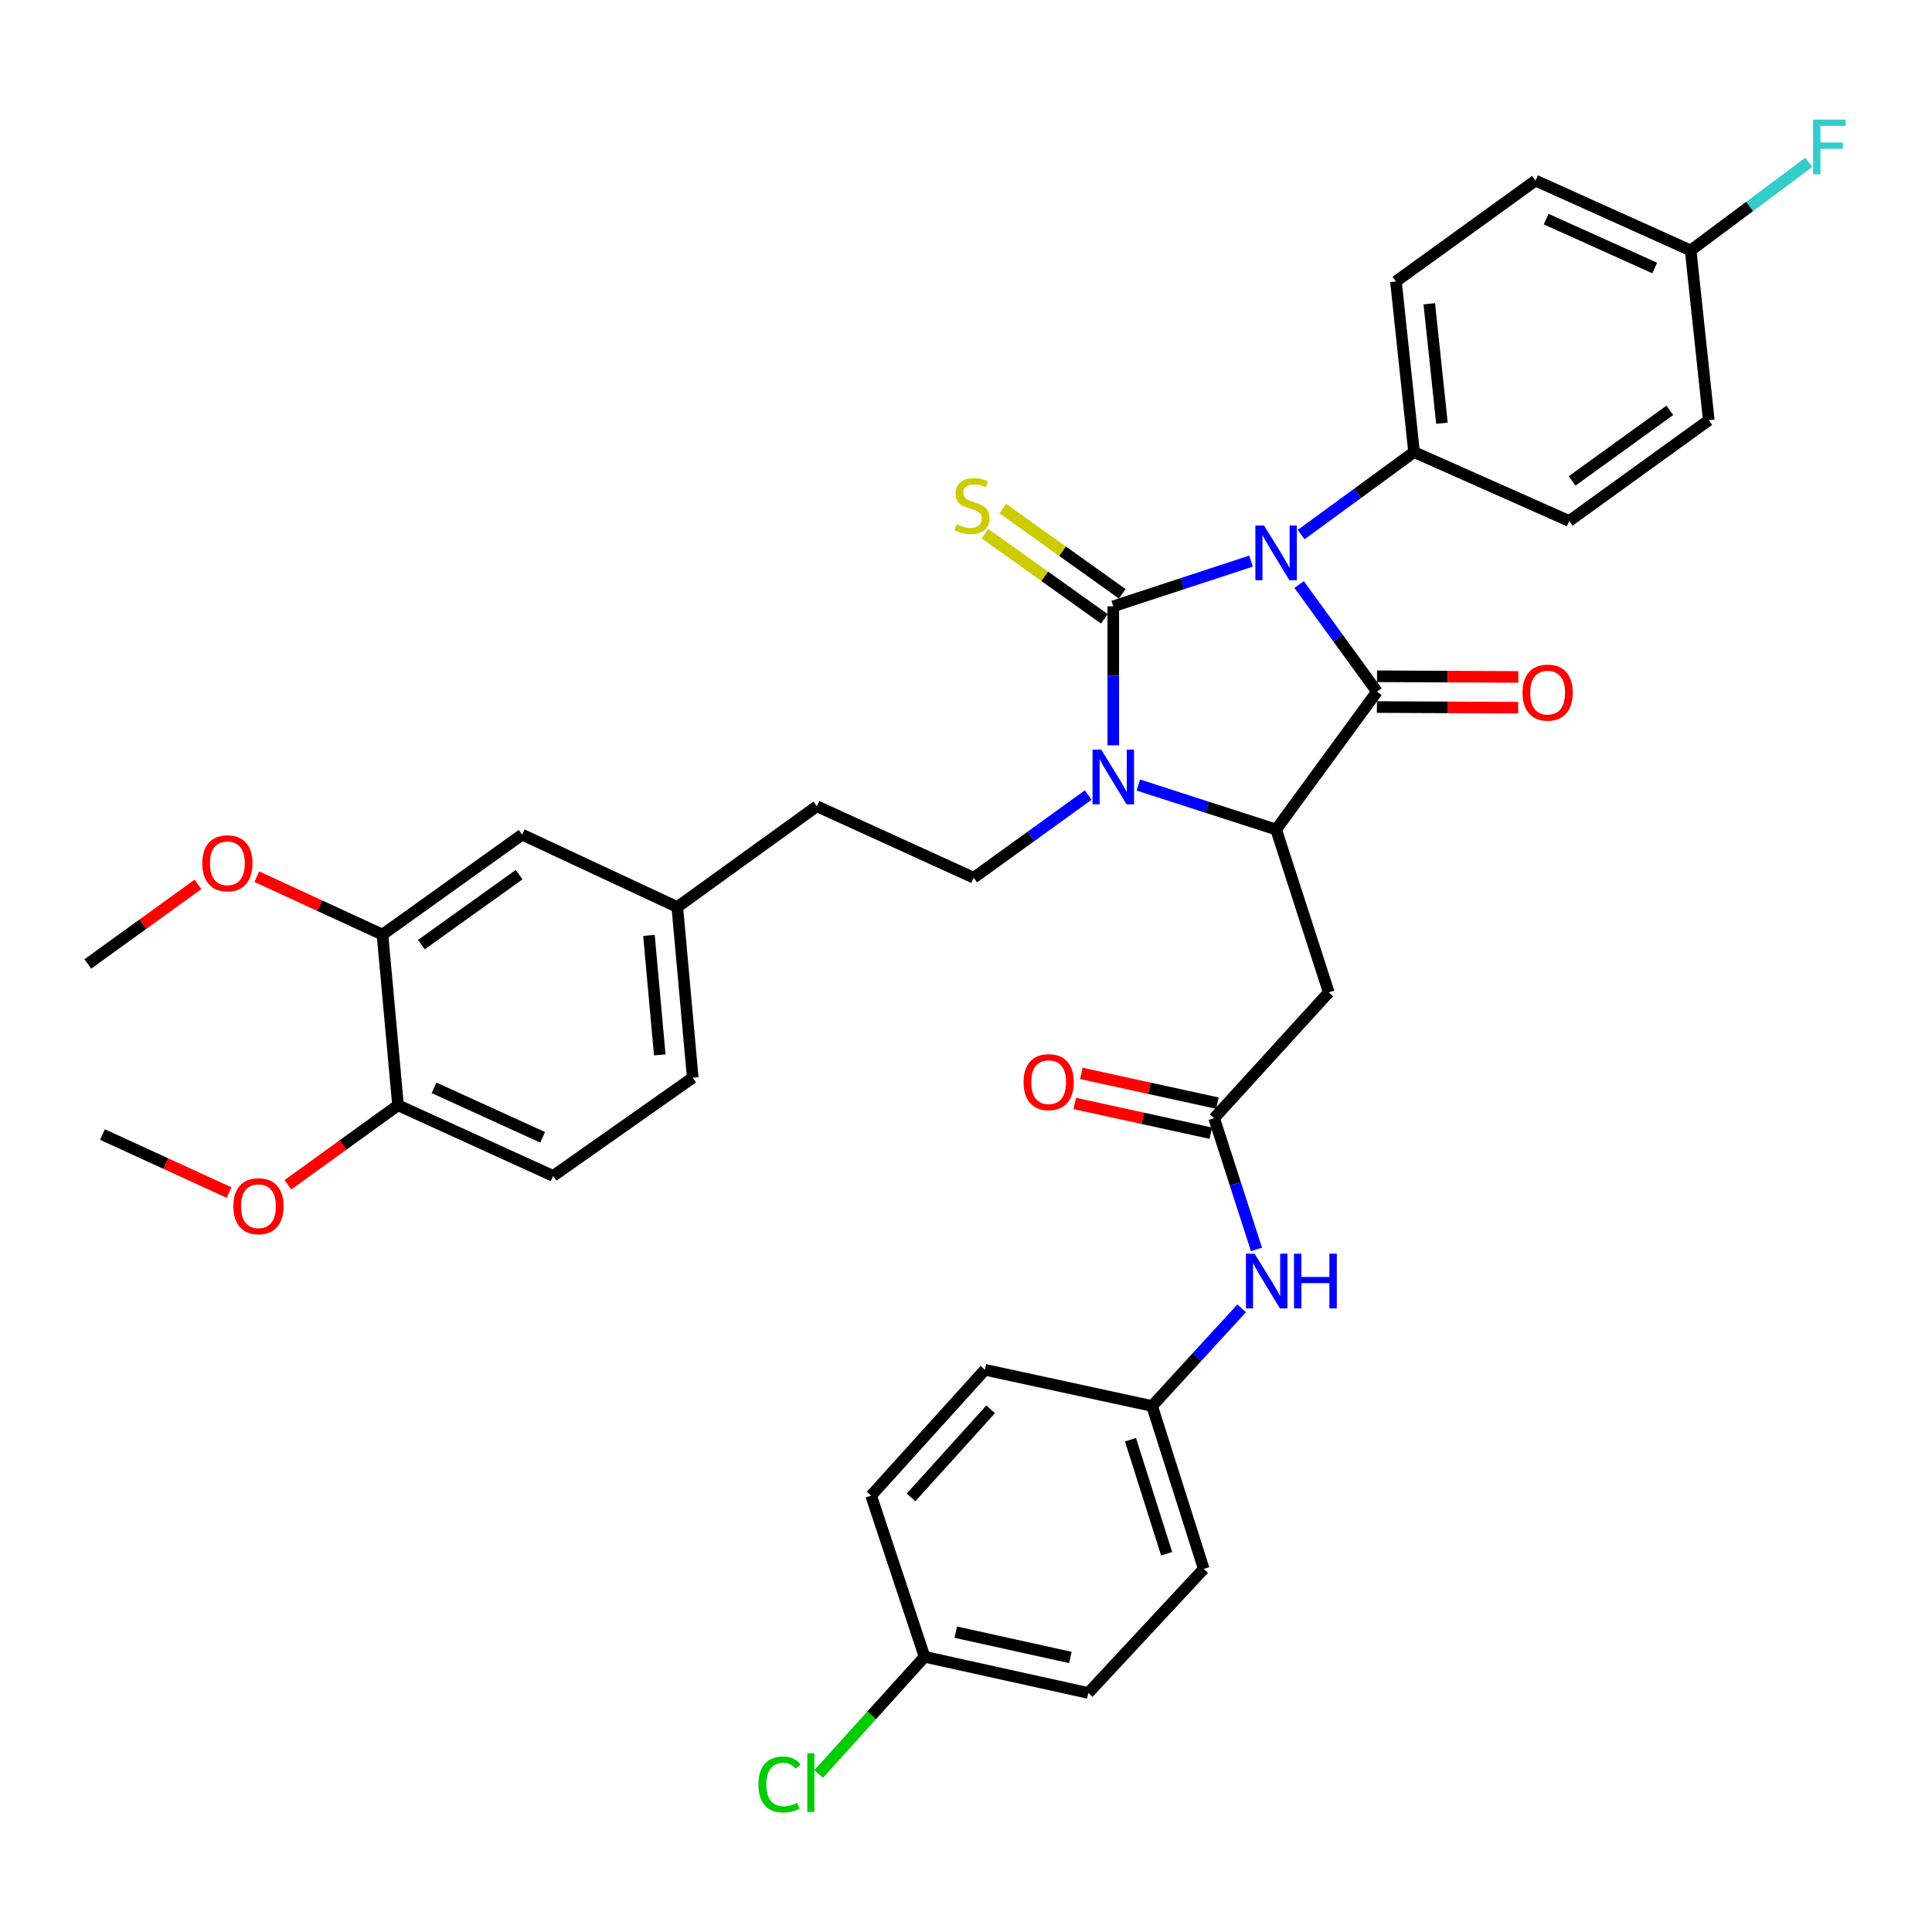 <?xml version='1.0' encoding='iso-8859-1'?>
<svg version='1.1' baseProfile='full'
              xmlns='http://www.w3.org/2000/svg'
                      xmlns:rdkit='http://www.rdkit.org/xml'
                      xmlns:xlink='http://www.w3.org/1999/xlink'
                  xml:space='preserve'
width='1000px' height='1000px' viewBox='0 0 1000 1000'>
<!-- END OF HEADER -->
<rect style='opacity:1.0;fill:#FFFFFF;stroke:none' width='1000' height='1000' x='0' y='0'> </rect>
<path class='bond-0' d='M 647.56,290.422 L 611.895,302.126' style='fill:none;fill-rule:evenodd;stroke:#0000FF;stroke-width:6px;stroke-linecap:butt;stroke-linejoin:miter;stroke-opacity:1' />
<path class='bond-0' d='M 611.895,302.126 L 576.23,313.83' style='fill:none;fill-rule:evenodd;stroke:#000000;stroke-width:6px;stroke-linecap:butt;stroke-linejoin:miter;stroke-opacity:1' />
<path class='bond-1' d='M 672.419,302.55 L 692.566,330.278' style='fill:none;fill-rule:evenodd;stroke:#0000FF;stroke-width:6px;stroke-linecap:butt;stroke-linejoin:miter;stroke-opacity:1' />
<path class='bond-1' d='M 692.566,330.278 L 712.712,358.005' style='fill:none;fill-rule:evenodd;stroke:#000000;stroke-width:6px;stroke-linecap:butt;stroke-linejoin:miter;stroke-opacity:1' />
<path class='bond-6' d='M 673.469,276.705 L 702.689,255.35' style='fill:none;fill-rule:evenodd;stroke:#0000FF;stroke-width:6px;stroke-linecap:butt;stroke-linejoin:miter;stroke-opacity:1' />
<path class='bond-6' d='M 702.689,255.35 L 731.91,233.994' style='fill:none;fill-rule:evenodd;stroke:#000000;stroke-width:6px;stroke-linecap:butt;stroke-linejoin:miter;stroke-opacity:1' />
<path class='bond-2' d='M 576.23,313.83 L 576.23,349.808' style='fill:none;fill-rule:evenodd;stroke:#000000;stroke-width:6px;stroke-linecap:butt;stroke-linejoin:miter;stroke-opacity:1' />
<path class='bond-2' d='M 576.23,349.808 L 576.23,385.786' style='fill:none;fill-rule:evenodd;stroke:#0000FF;stroke-width:6px;stroke-linecap:butt;stroke-linejoin:miter;stroke-opacity:1' />
<path class='bond-7' d='M 580.857,307.345 L 549.948,285.289' style='fill:none;fill-rule:evenodd;stroke:#000000;stroke-width:6px;stroke-linecap:butt;stroke-linejoin:miter;stroke-opacity:1' />
<path class='bond-7' d='M 549.948,285.289 L 519.039,263.233' style='fill:none;fill-rule:evenodd;stroke:#CCCC00;stroke-width:6px;stroke-linecap:butt;stroke-linejoin:miter;stroke-opacity:1' />
<path class='bond-7' d='M 571.603,320.314 L 540.694,298.258' style='fill:none;fill-rule:evenodd;stroke:#000000;stroke-width:6px;stroke-linecap:butt;stroke-linejoin:miter;stroke-opacity:1' />
<path class='bond-7' d='M 540.694,298.258 L 509.785,276.202' style='fill:none;fill-rule:evenodd;stroke:#CCCC00;stroke-width:6px;stroke-linecap:butt;stroke-linejoin:miter;stroke-opacity:1' />
<path class='bond-3' d='M 712.712,358.005 L 660.518,429.353' style='fill:none;fill-rule:evenodd;stroke:#000000;stroke-width:6px;stroke-linecap:butt;stroke-linejoin:miter;stroke-opacity:1' />
<path class='bond-9' d='M 712.676,365.971 L 749.242,366.139' style='fill:none;fill-rule:evenodd;stroke:#000000;stroke-width:6px;stroke-linecap:butt;stroke-linejoin:miter;stroke-opacity:1' />
<path class='bond-9' d='M 749.242,366.139 L 785.809,366.308' style='fill:none;fill-rule:evenodd;stroke:#FF0000;stroke-width:6px;stroke-linecap:butt;stroke-linejoin:miter;stroke-opacity:1' />
<path class='bond-9' d='M 712.749,350.039 L 749.315,350.208' style='fill:none;fill-rule:evenodd;stroke:#000000;stroke-width:6px;stroke-linecap:butt;stroke-linejoin:miter;stroke-opacity:1' />
<path class='bond-9' d='M 749.315,350.208 L 785.882,350.376' style='fill:none;fill-rule:evenodd;stroke:#FF0000;stroke-width:6px;stroke-linecap:butt;stroke-linejoin:miter;stroke-opacity:1' />
<path class='bond-8' d='M 563.262,411.515 L 533.621,432.914' style='fill:none;fill-rule:evenodd;stroke:#0000FF;stroke-width:6px;stroke-linecap:butt;stroke-linejoin:miter;stroke-opacity:1' />
<path class='bond-8' d='M 533.621,432.914 L 503.98,454.312' style='fill:none;fill-rule:evenodd;stroke:#000000;stroke-width:6px;stroke-linecap:butt;stroke-linejoin:miter;stroke-opacity:1' />
<path class='bond-36' d='M 589.184,406.334 L 624.851,417.843' style='fill:none;fill-rule:evenodd;stroke:#0000FF;stroke-width:6px;stroke-linecap:butt;stroke-linejoin:miter;stroke-opacity:1' />
<path class='bond-36' d='M 624.851,417.843 L 660.518,429.353' style='fill:none;fill-rule:evenodd;stroke:#000000;stroke-width:6px;stroke-linecap:butt;stroke-linejoin:miter;stroke-opacity:1' />
<path class='bond-4' d='M 660.518,429.353 L 687.761,513.658' style='fill:none;fill-rule:evenodd;stroke:#000000;stroke-width:6px;stroke-linecap:butt;stroke-linejoin:miter;stroke-opacity:1' />
<path class='bond-5' d='M 687.761,513.658 L 628.433,578.766' style='fill:none;fill-rule:evenodd;stroke:#000000;stroke-width:6px;stroke-linecap:butt;stroke-linejoin:miter;stroke-opacity:1' />
<path class='bond-11' d='M 628.433,578.766 L 639.391,612.732' style='fill:none;fill-rule:evenodd;stroke:#000000;stroke-width:6px;stroke-linecap:butt;stroke-linejoin:miter;stroke-opacity:1' />
<path class='bond-11' d='M 639.391,612.732 L 650.349,646.697' style='fill:none;fill-rule:evenodd;stroke:#0000FF;stroke-width:6px;stroke-linecap:butt;stroke-linejoin:miter;stroke-opacity:1' />
<path class='bond-13' d='M 630.135,570.984 L 594.91,563.281' style='fill:none;fill-rule:evenodd;stroke:#000000;stroke-width:6px;stroke-linecap:butt;stroke-linejoin:miter;stroke-opacity:1' />
<path class='bond-13' d='M 594.91,563.281 L 559.685,555.578' style='fill:none;fill-rule:evenodd;stroke:#FF0000;stroke-width:6px;stroke-linecap:butt;stroke-linejoin:miter;stroke-opacity:1' />
<path class='bond-13' d='M 626.731,586.548 L 591.506,578.845' style='fill:none;fill-rule:evenodd;stroke:#000000;stroke-width:6px;stroke-linecap:butt;stroke-linejoin:miter;stroke-opacity:1' />
<path class='bond-13' d='M 591.506,578.845 L 556.281,571.142' style='fill:none;fill-rule:evenodd;stroke:#FF0000;stroke-width:6px;stroke-linecap:butt;stroke-linejoin:miter;stroke-opacity:1' />
<path class='bond-15' d='M 731.91,233.994 L 722.537,145.67' style='fill:none;fill-rule:evenodd;stroke:#000000;stroke-width:6px;stroke-linecap:butt;stroke-linejoin:miter;stroke-opacity:1' />
<path class='bond-15' d='M 746.347,219.064 L 739.786,157.237' style='fill:none;fill-rule:evenodd;stroke:#000000;stroke-width:6px;stroke-linecap:butt;stroke-linejoin:miter;stroke-opacity:1' />
<path class='bond-16' d='M 731.91,233.994 L 812.215,269.663' style='fill:none;fill-rule:evenodd;stroke:#000000;stroke-width:6px;stroke-linecap:butt;stroke-linejoin:miter;stroke-opacity:1' />
<path class='bond-20' d='M 503.98,454.312 L 422.807,417.315' style='fill:none;fill-rule:evenodd;stroke:#000000;stroke-width:6px;stroke-linecap:butt;stroke-linejoin:miter;stroke-opacity:1' />
<path class='bond-10' d='M 197.975,483.751 L 270.261,432.008' style='fill:none;fill-rule:evenodd;stroke:#000000;stroke-width:6px;stroke-linecap:butt;stroke-linejoin:miter;stroke-opacity:1' />
<path class='bond-10' d='M 218.091,488.944 L 268.691,452.724' style='fill:none;fill-rule:evenodd;stroke:#000000;stroke-width:6px;stroke-linecap:butt;stroke-linejoin:miter;stroke-opacity:1' />
<path class='bond-26' d='M 197.975,483.751 L 165.44,468.757' style='fill:none;fill-rule:evenodd;stroke:#000000;stroke-width:6px;stroke-linecap:butt;stroke-linejoin:miter;stroke-opacity:1' />
<path class='bond-26' d='M 165.44,468.757 L 132.906,453.763' style='fill:none;fill-rule:evenodd;stroke:#FF0000;stroke-width:6px;stroke-linecap:butt;stroke-linejoin:miter;stroke-opacity:1' />
<path class='bond-39' d='M 197.975,483.751 L 206.02,572.084' style='fill:none;fill-rule:evenodd;stroke:#000000;stroke-width:6px;stroke-linecap:butt;stroke-linejoin:miter;stroke-opacity:1' />
<path class='bond-18' d='M 642.699,677.173 L 619.51,702.455' style='fill:none;fill-rule:evenodd;stroke:#0000FF;stroke-width:6px;stroke-linecap:butt;stroke-linejoin:miter;stroke-opacity:1' />
<path class='bond-18' d='M 619.51,702.455 L 596.322,727.737' style='fill:none;fill-rule:evenodd;stroke:#000000;stroke-width:6px;stroke-linecap:butt;stroke-linejoin:miter;stroke-opacity:1' />
<path class='bond-12' d='M 206.02,572.084 L 286.316,608.656' style='fill:none;fill-rule:evenodd;stroke:#000000;stroke-width:6px;stroke-linecap:butt;stroke-linejoin:miter;stroke-opacity:1' />
<path class='bond-12' d='M 224.668,563.071 L 280.876,588.671' style='fill:none;fill-rule:evenodd;stroke:#000000;stroke-width:6px;stroke-linecap:butt;stroke-linejoin:miter;stroke-opacity:1' />
<path class='bond-32' d='M 206.02,572.084 L 177.513,592.669' style='fill:none;fill-rule:evenodd;stroke:#000000;stroke-width:6px;stroke-linecap:butt;stroke-linejoin:miter;stroke-opacity:1' />
<path class='bond-32' d='M 177.513,592.669 L 149.006,613.255' style='fill:none;fill-rule:evenodd;stroke:#FF0000;stroke-width:6px;stroke-linecap:butt;stroke-linejoin:miter;stroke-opacity:1' />
<path class='bond-14' d='M 270.261,432.008 L 350.566,469.483' style='fill:none;fill-rule:evenodd;stroke:#000000;stroke-width:6px;stroke-linecap:butt;stroke-linejoin:miter;stroke-opacity:1' />
<path class='bond-25' d='M 722.537,145.67 L 794.779,93.467' style='fill:none;fill-rule:evenodd;stroke:#000000;stroke-width:6px;stroke-linecap:butt;stroke-linejoin:miter;stroke-opacity:1' />
<path class='bond-24' d='M 812.215,269.663 L 884.457,217.487' style='fill:none;fill-rule:evenodd;stroke:#000000;stroke-width:6px;stroke-linecap:butt;stroke-linejoin:miter;stroke-opacity:1' />
<path class='bond-24' d='M 813.723,248.921 L 864.292,212.398' style='fill:none;fill-rule:evenodd;stroke:#000000;stroke-width:6px;stroke-linecap:butt;stroke-linejoin:miter;stroke-opacity:1' />
<path class='bond-17' d='M 286.316,608.656 L 358.558,557.816' style='fill:none;fill-rule:evenodd;stroke:#000000;stroke-width:6px;stroke-linecap:butt;stroke-linejoin:miter;stroke-opacity:1' />
<path class='bond-29' d='M 596.322,727.737 L 509.795,708.999' style='fill:none;fill-rule:evenodd;stroke:#000000;stroke-width:6px;stroke-linecap:butt;stroke-linejoin:miter;stroke-opacity:1' />
<path class='bond-30' d='M 596.322,727.737 L 623.052,812.06' style='fill:none;fill-rule:evenodd;stroke:#000000;stroke-width:6px;stroke-linecap:butt;stroke-linejoin:miter;stroke-opacity:1' />
<path class='bond-30' d='M 585.144,745.2 L 603.855,804.226' style='fill:none;fill-rule:evenodd;stroke:#000000;stroke-width:6px;stroke-linecap:butt;stroke-linejoin:miter;stroke-opacity:1' />
<path class='bond-19' d='M 350.566,469.483 L 422.807,417.315' style='fill:none;fill-rule:evenodd;stroke:#000000;stroke-width:6px;stroke-linecap:butt;stroke-linejoin:miter;stroke-opacity:1' />
<path class='bond-23' d='M 350.566,469.483 L 358.558,557.816' style='fill:none;fill-rule:evenodd;stroke:#000000;stroke-width:6px;stroke-linecap:butt;stroke-linejoin:miter;stroke-opacity:1' />
<path class='bond-23' d='M 335.897,484.169 L 341.492,546.002' style='fill:none;fill-rule:evenodd;stroke:#000000;stroke-width:6px;stroke-linecap:butt;stroke-linejoin:miter;stroke-opacity:1' />
<path class='bond-21' d='M 875.075,129.623 L 884.457,217.487' style='fill:none;fill-rule:evenodd;stroke:#000000;stroke-width:6px;stroke-linecap:butt;stroke-linejoin:miter;stroke-opacity:1' />
<path class='bond-27' d='M 875.075,129.623 L 905.653,106.823' style='fill:none;fill-rule:evenodd;stroke:#000000;stroke-width:6px;stroke-linecap:butt;stroke-linejoin:miter;stroke-opacity:1' />
<path class='bond-27' d='M 905.653,106.823 L 936.232,84.023' style='fill:none;fill-rule:evenodd;stroke:#33CCCC;stroke-width:6px;stroke-linecap:butt;stroke-linejoin:miter;stroke-opacity:1' />
<path class='bond-37' d='M 875.075,129.623 L 794.779,93.467' style='fill:none;fill-rule:evenodd;stroke:#000000;stroke-width:6px;stroke-linecap:butt;stroke-linejoin:miter;stroke-opacity:1' />
<path class='bond-37' d='M 856.489,138.727 L 800.282,113.417' style='fill:none;fill-rule:evenodd;stroke:#000000;stroke-width:6px;stroke-linecap:butt;stroke-linejoin:miter;stroke-opacity:1' />
<path class='bond-22' d='M 478.551,857.545 L 563.299,876.274' style='fill:none;fill-rule:evenodd;stroke:#000000;stroke-width:6px;stroke-linecap:butt;stroke-linejoin:miter;stroke-opacity:1' />
<path class='bond-22' d='M 494.701,844.798 L 554.024,857.908' style='fill:none;fill-rule:evenodd;stroke:#000000;stroke-width:6px;stroke-linecap:butt;stroke-linejoin:miter;stroke-opacity:1' />
<path class='bond-28' d='M 478.551,857.545 L 451.138,887.876' style='fill:none;fill-rule:evenodd;stroke:#000000;stroke-width:6px;stroke-linecap:butt;stroke-linejoin:miter;stroke-opacity:1' />
<path class='bond-28' d='M 451.138,887.876 L 423.726,918.207' style='fill:none;fill-rule:evenodd;stroke:#00CC00;stroke-width:6px;stroke-linecap:butt;stroke-linejoin:miter;stroke-opacity:1' />
<path class='bond-38' d='M 478.551,857.545 L 450.891,774.134' style='fill:none;fill-rule:evenodd;stroke:#000000;stroke-width:6px;stroke-linecap:butt;stroke-linejoin:miter;stroke-opacity:1' />
<path class='bond-34' d='M 102.468,457.756 L 73.961,478.352' style='fill:none;fill-rule:evenodd;stroke:#FF0000;stroke-width:6px;stroke-linecap:butt;stroke-linejoin:miter;stroke-opacity:1' />
<path class='bond-34' d='M 73.961,478.352 L 45.455,498.948' style='fill:none;fill-rule:evenodd;stroke:#000000;stroke-width:6px;stroke-linecap:butt;stroke-linejoin:miter;stroke-opacity:1' />
<path class='bond-33' d='M 509.795,708.999 L 450.891,774.134' style='fill:none;fill-rule:evenodd;stroke:#000000;stroke-width:6px;stroke-linecap:butt;stroke-linejoin:miter;stroke-opacity:1' />
<path class='bond-33' d='M 512.776,729.456 L 471.543,775.05' style='fill:none;fill-rule:evenodd;stroke:#000000;stroke-width:6px;stroke-linecap:butt;stroke-linejoin:miter;stroke-opacity:1' />
<path class='bond-31' d='M 623.052,812.06 L 563.299,876.274' style='fill:none;fill-rule:evenodd;stroke:#000000;stroke-width:6px;stroke-linecap:butt;stroke-linejoin:miter;stroke-opacity:1' />
<path class='bond-35' d='M 118.558,617.274 L 85.794,602.255' style='fill:none;fill-rule:evenodd;stroke:#FF0000;stroke-width:6px;stroke-linecap:butt;stroke-linejoin:miter;stroke-opacity:1' />
<path class='bond-35' d='M 85.794,602.255 L 53.031,587.236' style='fill:none;fill-rule:evenodd;stroke:#000000;stroke-width:6px;stroke-linecap:butt;stroke-linejoin:miter;stroke-opacity:1' />
<path  class='atom-0' d='M 654.258 272.01
L 663.538 287.01
Q 664.458 288.49, 665.938 291.17
Q 667.418 293.85, 667.498 294.01
L 667.498 272.01
L 671.258 272.01
L 671.258 300.33
L 667.378 300.33
L 657.418 283.93
Q 656.258 282.01, 655.018 279.81
Q 653.818 277.61, 653.458 276.93
L 653.458 300.33
L 649.778 300.33
L 649.778 272.01
L 654.258 272.01
' fill='#0000FF'/>
<path  class='atom-3' d='M 569.97 387.994
L 579.25 402.994
Q 580.17 404.474, 581.65 407.154
Q 583.13 409.834, 583.21 409.994
L 583.21 387.994
L 586.97 387.994
L 586.97 416.314
L 583.09 416.314
L 573.13 399.914
Q 571.97 397.994, 570.73 395.794
Q 569.53 393.594, 569.17 392.914
L 569.17 416.314
L 565.49 416.314
L 565.49 387.994
L 569.97 387.994
' fill='#0000FF'/>
<path  class='atom-8' d='M 495.086 271.355
Q 495.406 271.475, 496.726 272.035
Q 498.046 272.595, 499.486 272.955
Q 500.966 273.275, 502.406 273.275
Q 505.086 273.275, 506.646 271.995
Q 508.206 270.675, 508.206 268.395
Q 508.206 266.835, 507.406 265.875
Q 506.646 264.915, 505.446 264.395
Q 504.246 263.875, 502.246 263.275
Q 499.726 262.515, 498.206 261.795
Q 496.726 261.075, 495.646 259.555
Q 494.606 258.035, 494.606 255.475
Q 494.606 251.915, 497.006 249.715
Q 499.446 247.515, 504.246 247.515
Q 507.526 247.515, 511.246 249.075
L 510.326 252.155
Q 506.926 250.755, 504.366 250.755
Q 501.606 250.755, 500.086 251.915
Q 498.566 253.035, 498.606 254.995
Q 498.606 256.515, 499.366 257.435
Q 500.166 258.355, 501.286 258.875
Q 502.446 259.395, 504.366 259.995
Q 506.926 260.795, 508.446 261.595
Q 509.966 262.395, 511.046 264.035
Q 512.166 265.635, 512.166 268.395
Q 512.166 272.315, 509.526 274.435
Q 506.926 276.515, 502.566 276.515
Q 500.046 276.515, 498.126 275.955
Q 496.246 275.435, 494.006 274.515
L 495.086 271.355
' fill='#CCCC00'/>
<path  class='atom-10' d='M 788.054 358.492
Q 788.054 351.692, 791.414 347.892
Q 794.774 344.092, 801.054 344.092
Q 807.334 344.092, 810.694 347.892
Q 814.054 351.692, 814.054 358.492
Q 814.054 365.372, 810.654 369.292
Q 807.254 373.172, 801.054 373.172
Q 794.814 373.172, 791.414 369.292
Q 788.054 365.412, 788.054 358.492
M 801.054 369.972
Q 805.374 369.972, 807.694 367.092
Q 810.054 364.172, 810.054 358.492
Q 810.054 352.932, 807.694 350.132
Q 805.374 347.292, 801.054 347.292
Q 796.734 347.292, 794.374 350.092
Q 792.054 352.892, 792.054 358.492
Q 792.054 364.212, 794.374 367.092
Q 796.734 369.972, 801.054 369.972
' fill='#FF0000'/>
<path  class='atom-12' d='M 649.372 648.912
L 658.652 663.912
Q 659.572 665.392, 661.052 668.072
Q 662.532 670.752, 662.612 670.912
L 662.612 648.912
L 666.372 648.912
L 666.372 677.232
L 662.492 677.232
L 652.532 660.832
Q 651.372 658.912, 650.132 656.712
Q 648.932 654.512, 648.572 653.832
L 648.572 677.232
L 644.892 677.232
L 644.892 648.912
L 649.372 648.912
' fill='#0000FF'/>
<path  class='atom-12' d='M 669.772 648.912
L 673.612 648.912
L 673.612 660.952
L 688.092 660.952
L 688.092 648.912
L 691.932 648.912
L 691.932 677.232
L 688.092 677.232
L 688.092 664.152
L 673.612 664.152
L 673.612 677.232
L 669.772 677.232
L 669.772 648.912
' fill='#0000FF'/>
<path  class='atom-14' d='M 529.791 560.117
Q 529.791 553.317, 533.151 549.517
Q 536.511 545.717, 542.791 545.717
Q 549.071 545.717, 552.431 549.517
Q 555.791 553.317, 555.791 560.117
Q 555.791 566.997, 552.391 570.917
Q 548.991 574.797, 542.791 574.797
Q 536.551 574.797, 533.151 570.917
Q 529.791 567.037, 529.791 560.117
M 542.791 571.597
Q 547.111 571.597, 549.431 568.717
Q 551.791 565.797, 551.791 560.117
Q 551.791 554.557, 549.431 551.757
Q 547.111 548.917, 542.791 548.917
Q 538.471 548.917, 536.111 551.717
Q 533.791 554.517, 533.791 560.117
Q 533.791 565.837, 536.111 568.717
Q 538.471 571.597, 542.791 571.597
' fill='#FF0000'/>
<path  class='atom-27' d='M 104.696 446.834
Q 104.696 440.034, 108.056 436.234
Q 111.416 432.434, 117.696 432.434
Q 123.976 432.434, 127.336 436.234
Q 130.696 440.034, 130.696 446.834
Q 130.696 453.714, 127.296 457.634
Q 123.896 461.514, 117.696 461.514
Q 111.456 461.514, 108.056 457.634
Q 104.696 453.754, 104.696 446.834
M 117.696 458.314
Q 122.016 458.314, 124.336 455.434
Q 126.696 452.514, 126.696 446.834
Q 126.696 441.274, 124.336 438.474
Q 122.016 435.634, 117.696 435.634
Q 113.376 435.634, 111.016 438.434
Q 108.696 441.234, 108.696 446.834
Q 108.696 452.554, 111.016 455.434
Q 113.376 458.314, 117.696 458.314
' fill='#FF0000'/>
<path  class='atom-28' d='M 938.471 61.915
L 955.311 61.915
L 955.311 65.155
L 942.271 65.155
L 942.271 73.755
L 953.871 73.755
L 953.871 77.035
L 942.271 77.035
L 942.271 90.235
L 938.471 90.235
L 938.471 61.915
' fill='#33CCCC'/>
<path  class='atom-29' d='M 392.572 923.651
Q 392.572 916.611, 395.852 912.931
Q 399.172 909.211, 405.452 909.211
Q 411.292 909.211, 414.412 913.331
L 411.772 915.491
Q 409.492 912.491, 405.452 912.491
Q 401.172 912.491, 398.892 915.371
Q 396.652 918.211, 396.652 923.651
Q 396.652 929.251, 398.972 932.131
Q 401.332 935.011, 405.892 935.011
Q 409.012 935.011, 412.652 933.131
L 413.772 936.131
Q 412.292 937.091, 410.052 937.651
Q 407.812 938.211, 405.332 938.211
Q 399.172 938.211, 395.852 934.451
Q 392.572 930.691, 392.572 923.651
' fill='#00CC00'/>
<path  class='atom-29' d='M 417.852 907.491
L 421.532 907.491
L 421.532 937.851
L 417.852 937.851
L 417.852 907.491
' fill='#00CC00'/>
<path  class='atom-33' d='M 120.778 624.331
Q 120.778 617.531, 124.138 613.731
Q 127.498 609.931, 133.778 609.931
Q 140.058 609.931, 143.418 613.731
Q 146.778 617.531, 146.778 624.331
Q 146.778 631.211, 143.378 635.131
Q 139.978 639.011, 133.778 639.011
Q 127.538 639.011, 124.138 635.131
Q 120.778 631.251, 120.778 624.331
M 133.778 635.811
Q 138.098 635.811, 140.418 632.931
Q 142.778 630.011, 142.778 624.331
Q 142.778 618.771, 140.418 615.971
Q 138.098 613.131, 133.778 613.131
Q 129.458 613.131, 127.098 615.931
Q 124.778 618.731, 124.778 624.331
Q 124.778 630.051, 127.098 632.931
Q 129.458 635.811, 133.778 635.811
' fill='#FF0000'/>
</svg>
